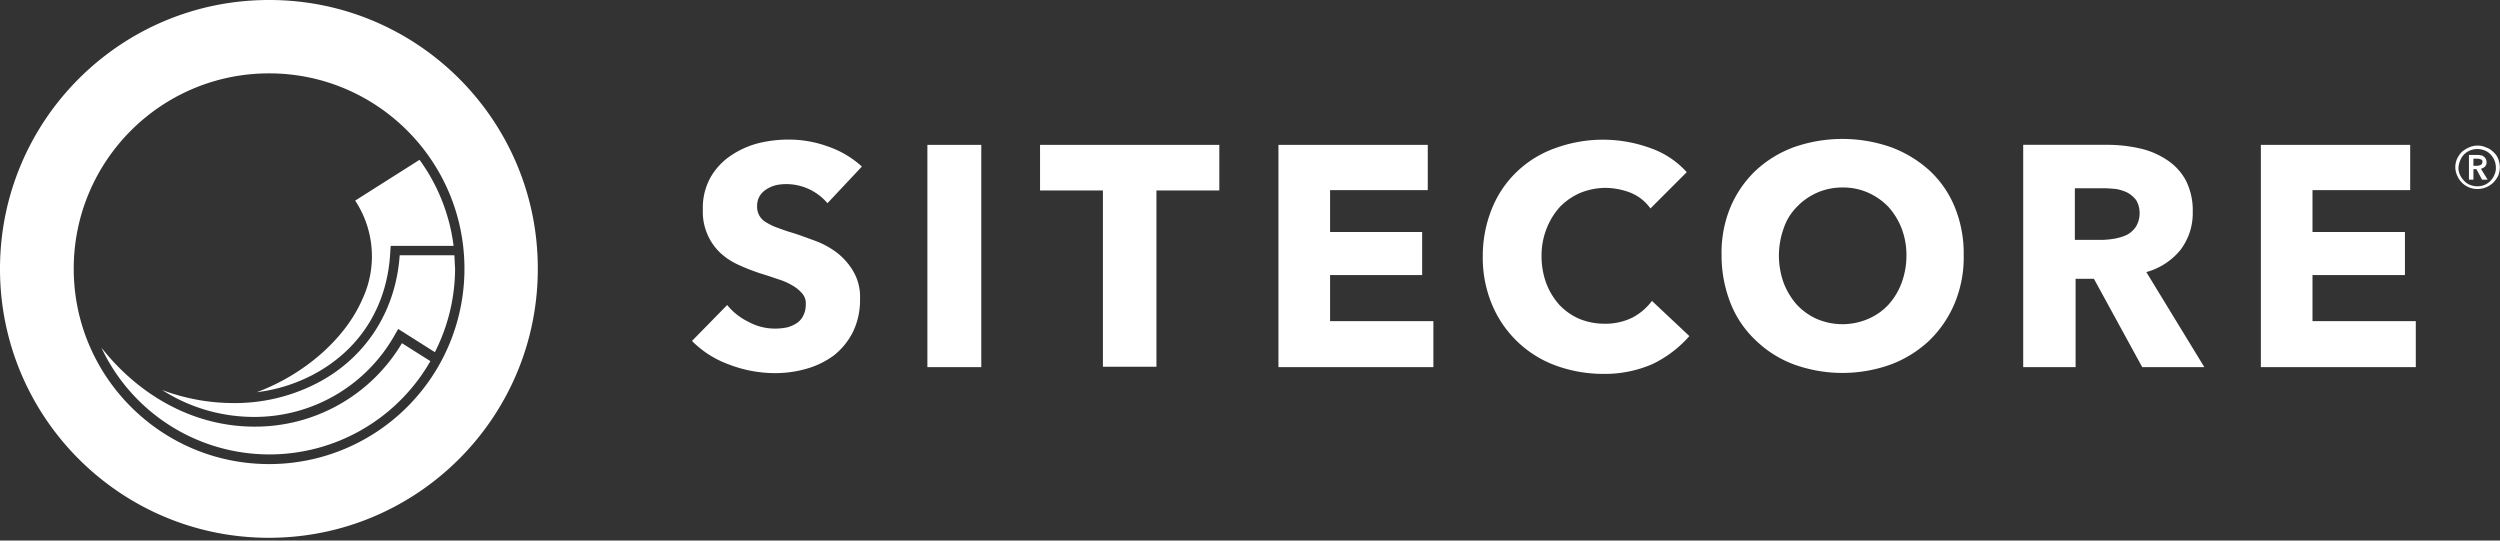 <svg width="259" height="56" xmlns="http://www.w3.org/2000/svg"><rect width="100%" height="100%" fill="#333333" stroke="none"/><g fill="#FFF" fill-rule="nonzero"><path d="M250.276 38.036v-4.77h-10.701v-4.768h9.577v-4.46h-9.577v-4.342h10.12v-4.691h-15.47v23.03h16.051zm-29.002-14.54a2.58 2.58 0 01-.969.853 5.16 5.16 0 01-1.318.388 8.477 8.477 0 01-1.396.116h-2.637v-5.35h2.986c.426 0 .853.038 1.28.077.417.07.822.2 1.201.388.348.194.652.458.892.775.233.4.353.856.35 1.319a2.661 2.661 0 01-.389 1.434m7.096 14.54l-6.01-9.848a6.928 6.928 0 003.528-2.288 6.278 6.278 0 001.28-3.955 6.85 6.85 0 00-.737-3.295 5.894 5.894 0 00-2.016-2.133 8.249 8.249 0 00-2.83-1.163 14.878 14.878 0 00-3.219-.35h-8.762v23.032h5.428v-9.15h1.9l5.002 9.15h6.436zm-31.367-8.724a6.977 6.977 0 01-1.357 2.249 6.206 6.206 0 01-2.094 1.473 6.753 6.753 0 01-5.35 0 6.452 6.452 0 01-2.055-1.473 7.417 7.417 0 01-1.357-2.249 8.35 8.35 0 010-5.66 5.696 5.696 0 011.357-2.21 6.45 6.45 0 014.73-2.017c.92-.015 1.833.17 2.675.543.787.35 1.499.85 2.094 1.473a7.234 7.234 0 011.357 2.21c.339.892.51 1.838.504 2.792a8.138 8.138 0 01-.504 2.869m5.506-7.87a10.661 10.661 0 00-2.637-3.8 12.349 12.349 0 00-3.994-2.404 15.254 15.254 0 00-10.003 0 11.781 11.781 0 00-3.955 2.403 11.344 11.344 0 00-2.636 3.8 12.328 12.328 0 00-.93 5.002c-.007 1.698.309 3.382.93 4.963a10.616 10.616 0 002.636 3.877 11.381 11.381 0 003.955 2.481 14.774 14.774 0 0010.003 0 11.911 11.911 0 003.994-2.481c1.132-1.1 2.03-2.42 2.637-3.877.654-1.585.971-3.288.93-5.002a12.69 12.69 0 00-.93-4.963m-27.49 13.377l-3.877-3.645a6.01 6.01 0 01-1.978 1.706 6.27 6.27 0 01-2.908.66 6.927 6.927 0 01-2.636-.505 6.34 6.34 0 01-2.055-1.434 7.234 7.234 0 01-1.357-2.21 8.138 8.138 0 01-.504-2.87 7.577 7.577 0 01.504-2.791 7.417 7.417 0 011.357-2.25 6.613 6.613 0 012.094-1.472 7.017 7.017 0 012.675-.543c.89.01 1.77.18 2.598.504a4.708 4.708 0 012.055 1.628l3.76-3.76a9.1 9.1 0 00-3.838-2.52 14.349 14.349 0 00-9.693 0 11.126 11.126 0 00-3.994 2.403 10.963 10.963 0 00-2.636 3.838 13.054 13.054 0 00-.97 5.002 12.501 12.501 0 00.931 4.924 11.377 11.377 0 006.553 6.359c1.576.583 3.243.885 4.924.892 1.77.037 3.53-.307 5.156-1.008a11.98 11.98 0 003.839-2.908m-26.52 3.218v-4.77h-10.702v-4.768h9.538v-4.46h-9.538v-4.342h10.12v-4.691h-15.47v23.03h16.051zm-22.178-18.3v-4.731h-18.572v4.73h6.513v18.262h5.545V19.735h6.514zm-24.66-4.731h-5.583v23.03h5.583v-23.03zm-12.368 2.249a10.075 10.075 0 00-3.567-2.094c-1.28-.463-2.632-.7-3.994-.698a12.828 12.828 0 00-3.218.388 9.156 9.156 0 00-2.869 1.318 6.714 6.714 0 00-2.055 2.249 6.463 6.463 0 00-.775 3.296 5.854 5.854 0 001.822 4.497 6.991 6.991 0 001.9 1.24c.707.325 1.432.61 2.171.854.776.233 1.435.465 2.016.659.532.168 1.04.402 1.512.698.354.217.669.493.93.814.236.31.347.698.311 1.086.007.404-.086.804-.271 1.163a1.915 1.915 0 01-.698.775 3.29 3.29 0 01-1.008.427 6.312 6.312 0 01-1.202.116 5.696 5.696 0 01-2.753-.698 6.497 6.497 0 01-2.21-1.744l-3.645 3.722a10.304 10.304 0 003.839 2.442c1.522.587 3.138.889 4.769.892a11.674 11.674 0 003.295-.465 8.772 8.772 0 002.83-1.396 7.275 7.275 0 001.94-2.404 7.528 7.528 0 00.736-3.412c.046-1.003-.196-1.999-.698-2.869a6.76 6.76 0 00-1.706-1.939 8.733 8.733 0 00-2.287-1.24c-.853-.31-1.668-.62-2.443-.853-.543-.155-1.047-.35-1.473-.504a6.01 6.01 0 01-1.125-.543 1.827 1.827 0 01-.93-1.667c-.012-.398.096-.79.31-1.125.2-.29.465-.53.775-.698a3.198 3.198 0 011.008-.387c.372-.065.748-.09 1.125-.078a5.602 5.602 0 014.07 1.977l3.568-3.8zM26.598 40.634a16.918 16.918 0 006.203-2.017c4.692-2.636 7.406-7.134 7.639-12.678l.038-.465h6.514a19.228 19.228 0 00-3.528-8.918l-6.669 4.226a10.47 10.47 0 01.737 10.236c-1.823 4.187-6.126 7.832-10.934 9.616"/><path d="M47.07 26.443h-5.661c-.388 5.622-3.334 10.352-8.142 13.027a18.555 18.555 0 01-9.073 2.288 21.045 21.045 0 01-7.406-1.357 17.671 17.671 0 009.538 2.792h.04a16.66 16.66 0 0014.616-8.647l.272-.465 3.8 2.404a19.252 19.252 0 002.093-8.685c-.038-.427-.038-.892-.077-1.357"/><path d="M26.365 44.2c-6.087 0-11.787-3.024-15.858-8.18a19.224 19.224 0 0034.081 1.395l-2.946-1.86A17.695 17.695 0 0126.365 44.2"/><path d="M27.877 48.078c-11.177 0-20.239-9.062-20.239-20.24C7.638 16.662 16.7 7.6 27.878 7.6c11.177 0 20.239 9.062 20.239 20.24a20.229 20.229 0 01-20.219 20.239h-.02m0-48.078C12.491-.01.01 12.453 0 27.839c-.01 15.385 12.453 27.866 27.839 27.877 15.385.01 27.866-12.453 27.877-27.839v-.038C55.729 12.476 43.286.013 27.923 0h-.046M256.247 17.176v-.736h.427c.12.007.237.033.349.077a.22.22 0 01.155.27v.001a.345.345 0 01-.194.31c-.125.045-.256.071-.388.078h-.349zm-.465 1.435h.465v-1.086h.31l.582 1.086h.582l-.698-1.125a.924.924 0 00.426-.232.618.618 0 00.155-.466.684.684 0 00-.31-.581.44.44 0 00-.31-.116 1.073 1.073 0 00-.35-.04h-.852v2.56zm-.892-2.016c.187-.458.55-.822 1.008-1.008a2.038 2.038 0 011.512 0c.238.091.45.237.62.426.352.364.547.851.543 1.357.01.255-.044.507-.155.737a1.907 1.907 0 01-1.008 1.047 2.038 2.038 0 01-1.512 0 1.624 1.624 0 01-.62-.427c-.177-.18-.32-.39-.427-.62a1.68 1.68 0 01-.155-.737c.019-.268.084-.53.194-.775m-.31 1.628a2.242 2.242 0 002.094 1.357 2.353 2.353 0 001.628-.659c.202-.206.372-.442.504-.698a2.366 2.366 0 000-1.783 1.795 1.795 0 00-.504-.698 1.837 1.837 0 00-.737-.466 2.148 2.148 0 00-1.783 0 2.95 2.95 0 00-.737.466 2.483 2.483 0 00-.504.736 2.11 2.11 0 00.039 1.745"/></g></svg>